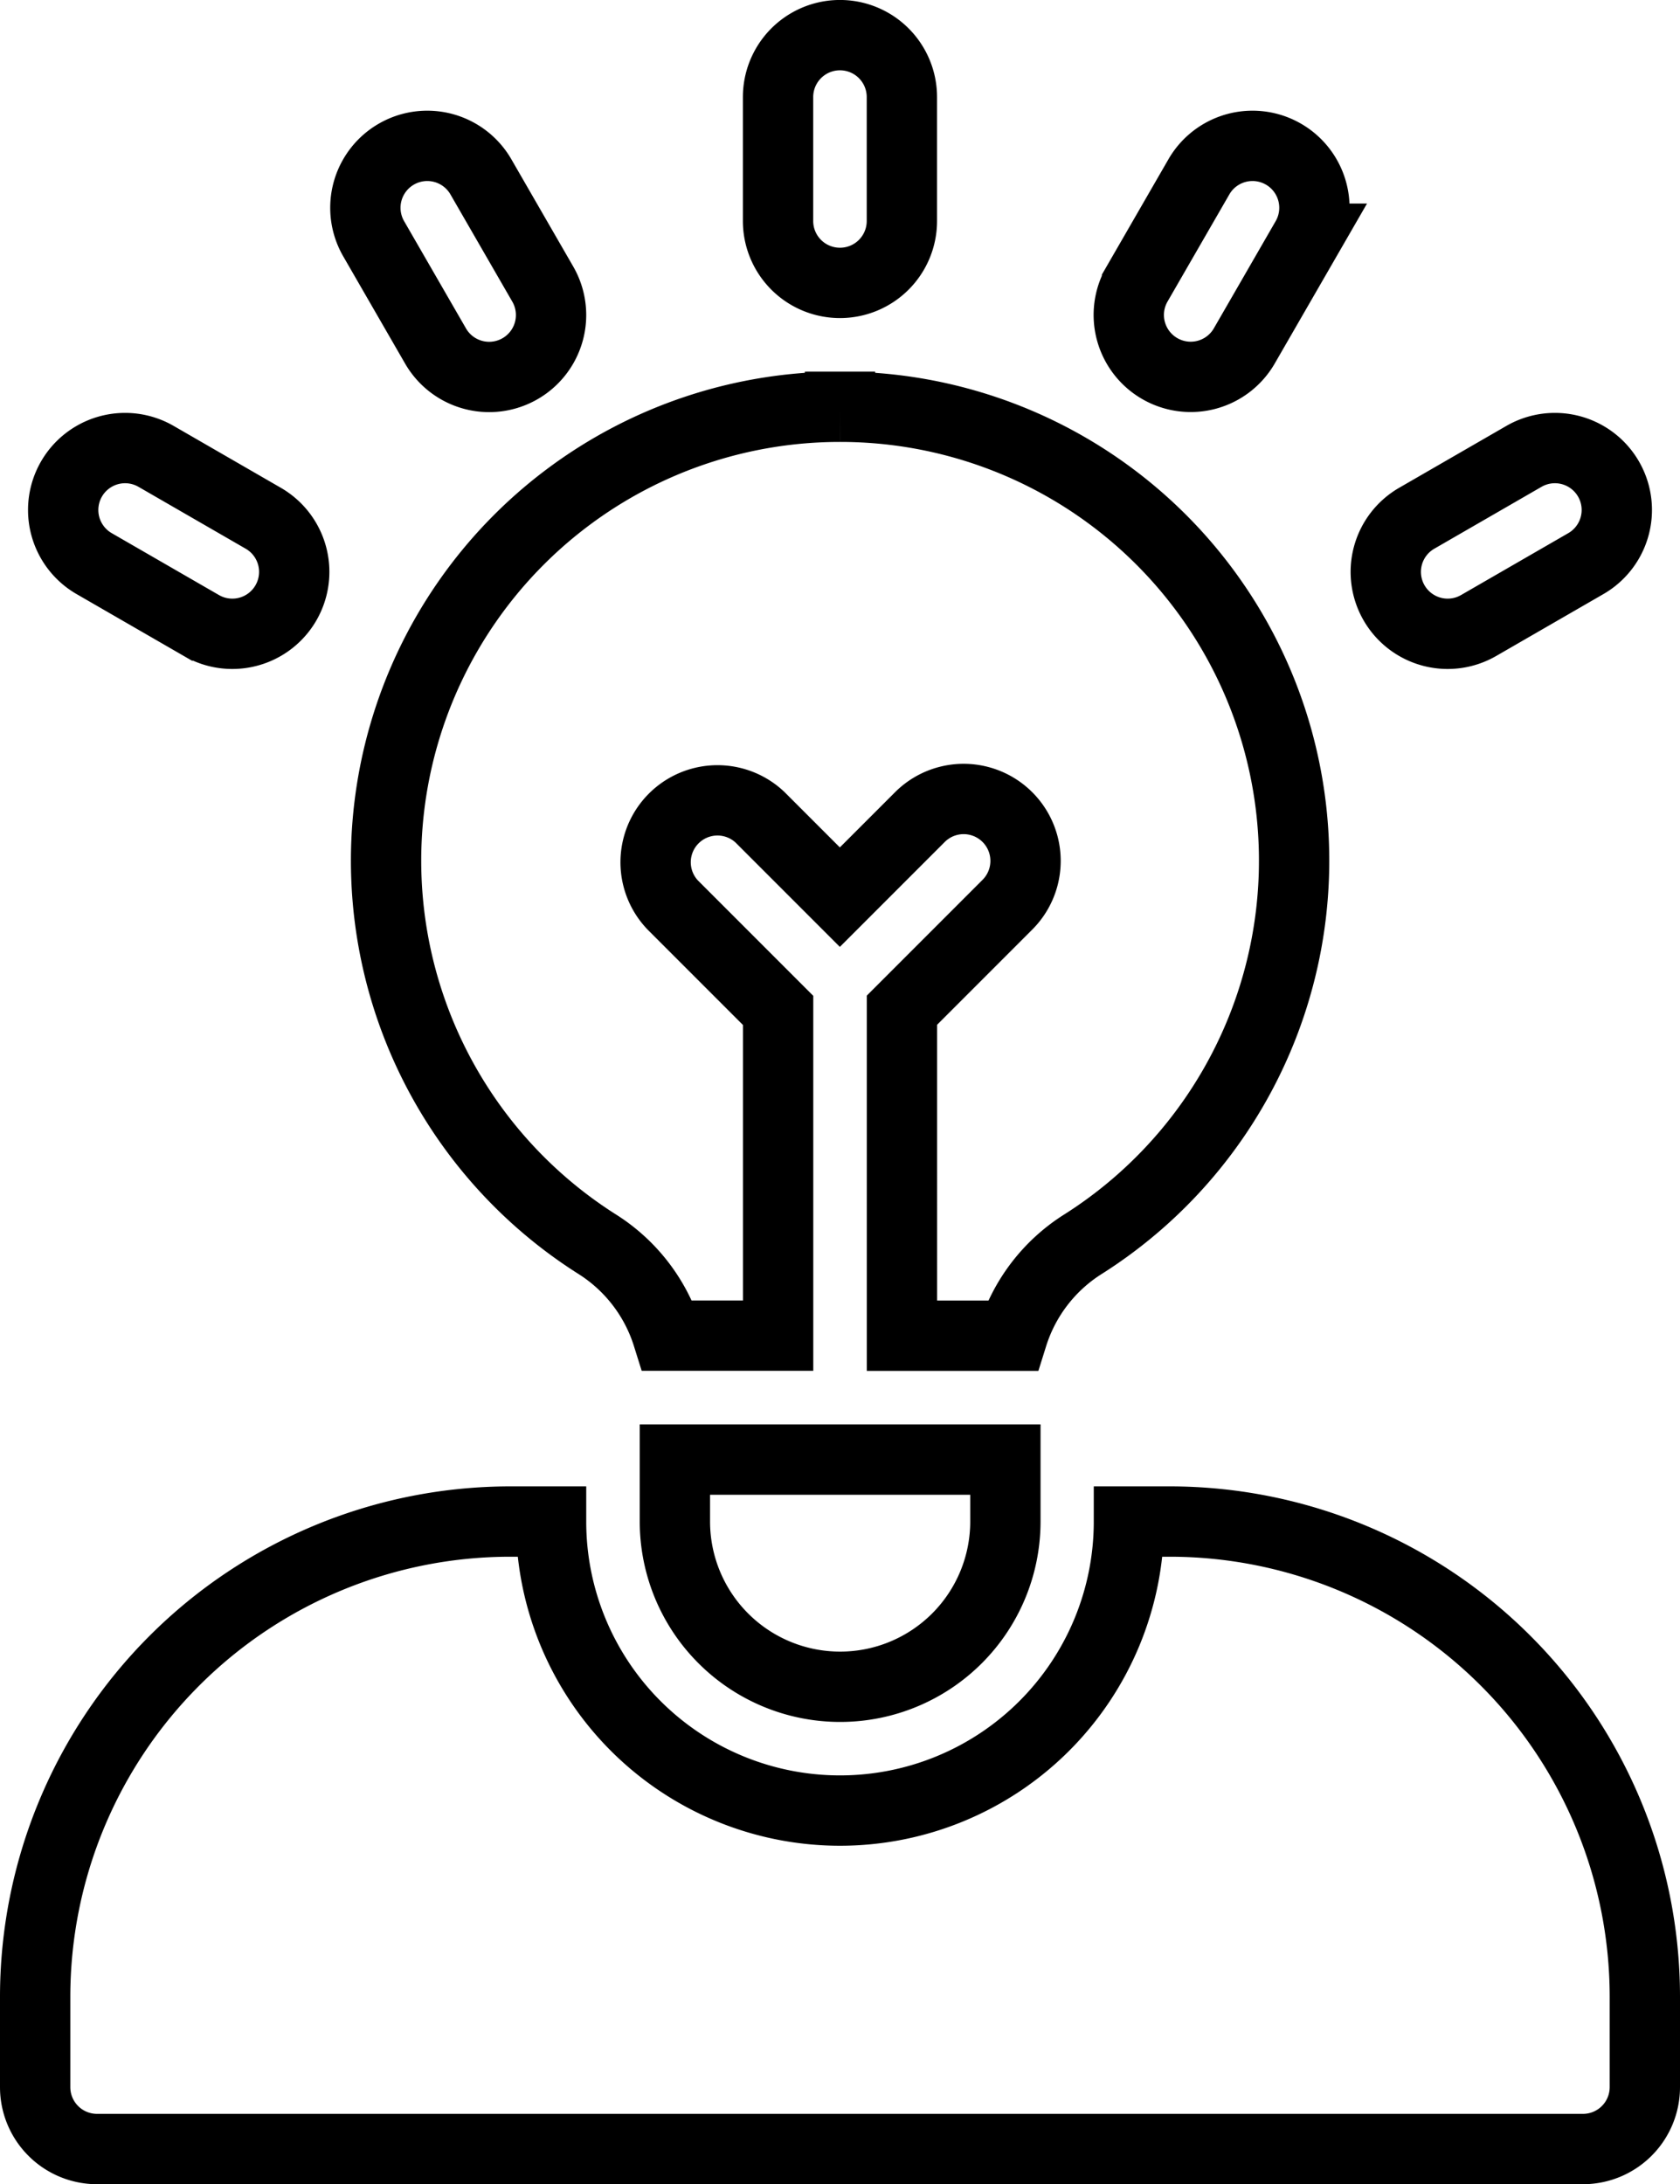 <svg xmlns="http://www.w3.org/2000/svg" width="23.892" height="31.053" viewBox="0 0 23.892 31.053">
  <g id="Group_51458" data-name="Group 51458" transform="translate(0.5 0.5)">
    <path id="Path_84374" data-name="Path 84374" d="M77.142,360h-.587a4.109,4.109,0,1,1-8.218,0H67.75A6.758,6.758,0,0,0,61,366.75v1.291a.88.88,0,0,0,.88.88H83.012a.88.88,0,0,0,.88-.88V366.75A6.758,6.758,0,0,0,77.142,360Z" transform="translate(-61 -338.868)" fill="none" stroke="#000" stroke-width="1"/>
    <path id="Path_84375" data-name="Path 84375" d="M76.492,20.251v.88a2.348,2.348,0,0,0,4.7,0v-.88ZM78.84,3.522a.88.88,0,0,0,.88-.88V.88a.88.88,0,0,0-1.761,0V2.641A.88.88,0,0,0,78.84,3.522Zm-6.632-.628.88,1.525a.88.88,0,0,0,1.525-.88l-.88-1.525a.88.88,0,0,0-1.525.88ZM68.233,7.513l1.525.88a.88.88,0,0,0,.88-1.525l-1.525-.88a.88.88,0,1,0-.88,1.525ZM88.567,5.988l-1.525.88a.88.88,0,1,0,.88,1.525l1.525-.88a.88.88,0,1,0-.88-1.525ZM83.389,4.741a.88.88,0,0,0,1.2-.322l.88-1.525a.88.88,0,1,0-1.525-.88l-.88,1.525A.88.88,0,0,0,83.389,4.741Zm-4.549.542a6.453,6.453,0,0,0-3.453,11.906,2.377,2.377,0,0,1,1,1.3H77.96V13.865l-1.5-1.5A.88.88,0,0,1,77.7,11.117l1.138,1.138,1.138-1.138a.88.88,0,0,1,1.245,1.245l-1.5,1.5V18.49h1.573a2.377,2.377,0,0,1,1-1.3A6.453,6.453,0,0,0,78.84,5.283Z" transform="translate(-67.394 0)" fill="none" stroke="#000" stroke-width="1"/>
  </g>
</svg>

